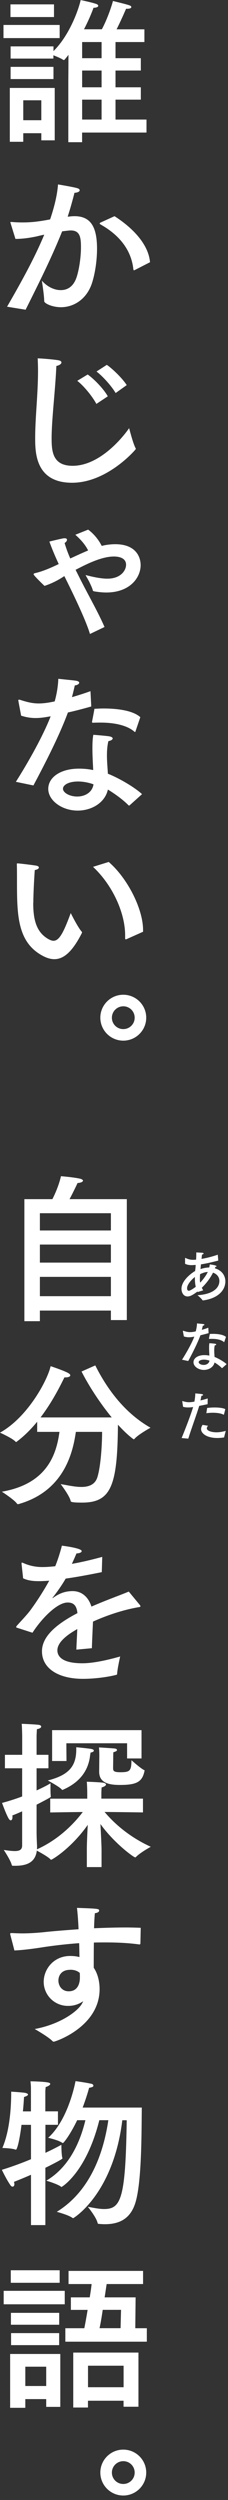 <svg width="49" height="537" fill="none" xmlns="http://www.w3.org/2000/svg"><rect width="100%" height="100%" fill="#333333" stroke="none"/><path d="M46.91 270.691v.02s-.02.07-.07.08c-1.222.311-2.453.611-3.654.791-.04.34-.06.681-.1 1.021a6.51 6.51 0 011.622-.34c.08 0 .18-.01.26-.01.08-.351.08-.411.12-.661.95.13 1.451.25 1.451.411 0 .06-.11.12-.26.13-.04.1-.06.2-.1.3 2.252.67 2.252 2.572 2.252 2.782 0 2.102-1.782 3.713-4.774 4.114-.06 0-.11 0-.14-.05-.22-.361-1.071-1.071-1.071-1.071 3.413-.201 4.704-1.622 4.704-3.053 0-.891-.58-1.521-1.371-1.791a12.225 12.225 0 01-2.403 3.242c.08.2.18.381.29.561l-1.18.36-.05-.11c-1.121.861-1.682 1.061-2.112 1.061-1.04 0-1.321-1.071-1.321-1.631 0-1.552 1.631-3.063 2.932-3.834.01-.13.04-.28.05-.42.04-.29.05-.59.07-.891-.11.01-.58.05-.89.05-.44 0-.941-.06-1.391-.29v-1.201s.01-.06.04-.06.05 0 .06.01c.58.29 1.07.4 1.631.4.25 0 .52-.02.64-.04.02-.37.04-.76.04-1.151v-.4s.981.05 1.332.08c.17.02.24.08.24.14 0 .1-.14.2-.34.25-.04.241-.07.561-.11.921 1.19-.19 2.421-.53 3.492-.901l.1 1.131.01.05zm-6.706 6.015c0 .501.26.551.38.551.19 0 .78-.3 1.491-.861-.13-.49-.19-1.151-.19-1.791v-.311c-.8.621-1.681 1.662-1.681 2.412zm4.414-3.482c-.56 0-1.121.24-1.622.47-.02.36-.04.7-.04.981 0 .53.01.59.07.83.02-.02.05-.04.06-.06.64-.7 1.211-1.481 1.572-2.221h-.05.01zm.22 13.13c-.54.16-1.181.321-1.762.461-.7 1.881-1.861 4.103-2.622 5.534l-1.331-.28c.67-1.061 1.962-3.213 2.642-4.964l-.22.04c-.32.06-.64.1-.94.1a3.47 3.47 0 01-1.092-.18l-.2-1.091s-.01-.05-.01-.06c0-.05.02-.06.05-.06.03 0 .05 0 .08.01.55.18.961.28 1.422.28.41 0 .82-.07 1.21-.16.08-.29.25-.971.28-1.721.28.04 1.092.11 1.322.14.19.02.26.1.26.16 0 .08-.13.18-.34.2-.05.23-.13.56-.22.891.49-.14.98-.3 1.4-.461l.06 1.161h.01zm2.932 7.497s-.04.02-.05.02c-.01 0-.04-.01-.05-.02-.42-.431-1.04-.881-1.561-1.191-.22 1-1.221 1.601-2.292 1.601-1.201 0-2.232-.771-2.232-1.641 0-.871.92-1.542 2.332-1.542.37 0 .74.04 1.08.11-.02-.52-.06-1.091-.06-1.631 0-.38.01-.761.07-1.041 0 0 .942.07 1.222.12.17.04.24.1.24.16 0 .08-.12.17-.32.201-.08.35-.11.72-.11 1.09 0 .481.05.961.07 1.382.79.31 1.991 1 2.592 1.551l-.94.841.01-.01zm-3.933-1.802c-.71 0-1.141.26-1.141.55 0 .291.48.591 1.08.591.601 0 1.152-.32 1.242-.921-.35-.13-.78-.22-1.171-.22h-.01zm4.373-3.823s-.02.06-.05.06c-.01 0-.02 0-.05-.02-.52-.46-1.45-.681-2.552-.681-.17 0-.35 0-.53.01-.1 0-.12 0-.12-.05v-.04s.18-.92.18-.971c.22-.01.44-.02.68-.02 1.071 0 2.242.161 2.793.661l-.36 1.061.01-.01zm-3.612 13.401c-.58.12-1.211.25-1.792.36-.41 1.451-1.701 4.944-2.342 7.036l-1.43-.13c.79-1.912 2.03-5.134 2.471-6.666l-.14.02c-.35.061-.67.07-.98.07a3.49 3.49 0 01-1.041-.14l-.17-1.121v-.05s0-.05.04-.05c.01 0 .04 0 .06.01.53.161.93.231 1.37.231.4 0 .821-.07 1.132-.121.11-.56.18-1.09.2-1.771 0 0 1 .08 1.37.14.2.04.291.1.291.17 0 .1-.14.19-.36.22-.05.291-.12.651-.19.981.5-.12 1.03-.26 1.55-.43l-.02 1.241h-.02zm.1 4.634c-.18.22-.25.4-.25.55 0 .531 1.03.851 2.101.851.55 0 1.201-.1 1.972-.31 0 0-.32 1.151-.34 1.341 0 .04-.02.06-.06.07-.5.08-.971.12-1.402.12-2.281 0-3.502-.971-3.502-1.912 0-.18.04-.48.32-.91l1.16.19v.01zm3.423-2.432s-.02.06-.05.06c0 0-.01-.01-.02-.01-.53-.29-1.392-.421-2.302-.421-.47 0-.951.04-1.401.101l.17-1.131c.5-.06 1.06-.1 1.601-.1.96 0 1.872.11 2.302.36l-.29 1.141h-.01zM12.822 8.181H.75v-2.82h12.072v2.82zm-1.05 21.964h-2.89v-1.53H5v1.84H2.11V18.892h9.65v11.252h.01zm-.17-26.484H2.25V.94h9.352v2.72zm19.443 5.37h-6.221v3.47h5.44v2.651h-5.44v3.6h5.44v2.651h-5.44v4.28h6.66v2.791H17.643v2.07h-2.96v-13.02c0-.37.03-3.4.03-5.751-.27.37-.54.71-.85 1.05-.03.07-.1.07-.14.07-.04 0-.1 0-.14-.03-.34-.27-1.39-.71-2.11-.99v.71H2.28v-2.62h9.212v1.02C14.992 7.512 16.902 2 17.342 0c.17.07 2.11.44 3.261.82.34.1.51.27.51.44 0 .2-.34.41-1.02.41-.17.51-.88 2.38-2.04 4.62h3.84c1.36-2.55 2.28-5.61 2.38-6.08 3.841.95 3.941.99 3.941 1.33 0 .2-.31.34-.85.34h-.27s-1.09 2.55-2.04 4.42h5.98v2.721l.01.01zm-19.553 7.952H2.28v-2.62h9.212v2.62zM5 21.543v4.28h3.88v-4.28H5zM17.652 9.031v3.47h4.181v-3.47h-4.18zm0 6.121v3.6h4.181v-3.6h-4.18zm0 6.251v4.28h4.181v-4.28h-4.18zm-2.89 25.134c.44-.07.85-.1 1.26-.1 3.47 0 4.83 2.31 4.83 7.001 0 2.45-.41 5.34-1.12 7.481-1.19 3.47-3.98 5.07-6.63 5.07-1.94 0-3.6-.85-3.6-1.29 0-1.26-.51-4.42-.51-4.42 1.05 1.22 2.58 2.04 4.05 2.04 1.47 0 2.69-.75 3.37-2.62.58-1.67.99-4.42.99-6.601 0-2.18-.24-3.6-2.21-3.6-.34 0-1.43.14-1.84.2-2.18 5.44-4.66 10.441-7.851 16.832l-3.981-.65c3.16-5.471 5.98-10.612 7.991-15.472-.54.1-1.09.24-1.63.37-1.73.37-3.23.54-4.56.54l-1.02-3.3c-.03-.1-.07-.2-.07-.24 0-.1.07-.1.17-.1h.14c.68.07 1.46.1 2.35.1 1.94 0 3.54-.2 5.88-.651.75-2.21 1.5-4.9 1.7-7.511 0 0 3.231.54 4.041.78.41.1.61.27.61.48 0 .27-.44.51-1.12.54-.24.99-.85 3.26-1.46 5.13l.24-.03-.02.02zm14.212 11.462c-.07.03-.14.07-.17.07-.07 0-.1-.07-.14-.2-.34-3.33-2.18-6.901-7.001-9.622-.17-.1-.24-.2-.24-.24 0-.1.1-.17.27-.24l2.92-1.33c4.381 2.82 7.342 6.36 7.622 9.891l-3.26 1.67zM11.092 94.174c0 2.82.24 5.881 4.52 5.881 5.681 0 10.572-5.81 12.142-8.091 0 0 .82 3.26 1.36 4.25.03.07.07.14.07.2 0 .03-.03.1-.1.17-.58.71-6.39 7.111-13.602 7.111-7.891 0-7.921-6.56-7.921-9.621 0-4.45.61-9.381.61-14.412 0-.88-.03-1.8-.07-2.69.99.03 3.5.24 4.42.41.48.07.68.27.68.48 0 .31-.44.61-1.09.75-.24 5.41-1.02 11.521-1.02 15.572v-.01zm9.621-7.411c-.82-1.56-2.69-3.88-4.11-4.96l2.24-1.361c1.36.95 3.47 3.13 4.32 4.69l-2.45 1.63zm4.14-2.34c-.92-1.56-2.82-3.641-4.11-4.621l2.21-1.43c1.22.82 3.37 2.92 4.281 4.35l-2.38 1.7zm-5.91 29.344c1.22.88 2.28 2.21 2.92 3.5.85-.24 1.97-.37 2.92-.37 4.421 0 5.442 2.751 5.442 4.491 0 2.691-2.31 5.881-7.382 5.881-.85 0-1.73-.1-2.58-.24-.17-.03-.31-.1-.34-.31-.1-.41-.44-1.12-.75-1.77-.34-.65-.68-1.191-.78-1.431 1.84.48 3.4.781 4.69.781 2.821 0 4.011-1.731 4.011-2.991 0-1.36-1.33-1.77-2.62-1.77-2.79 0-6.251 1.84-8.232 2.86.51 1.02 1.02 2.041 1.53 3.031 1.631 3.16 3.401 6.291 4.692 9.251l-3.131 1.5c-.27-.92-1.19-3.81-5.51-12.442l-.1.07a17.097 17.097 0 01-4.151 2.041c-.1-.07-2.35-2.241-2.35-2.481 0-.14.14-.24.37-.27 1.6-.37 3.33-1.12 5.03-1.94-.78-1.67-1.46-3.3-2.01-4.831 0 0 2.18-.54 2.96-.68.1-.03.2-.03.31-.03.37 0 .51.14.51.34s-.17.48-.51.68c.31 1.051.71 2.181 1.22 3.331 2.31-1.09 3.84-1.73 3.84-1.73-.48-.951-1.22-2.011-2.75-3.371l2.72-1.09.03-.01zm.65 37.986c-1.53.44-3.33.92-5 1.29-1.971 5.341-5.271 11.632-7.412 15.672l-3.77-.78c1.9-2.99 5.54-9.111 7.48-14.072l-.61.1c-.92.17-1.8.27-2.65.27-1.05 0-2.04-.17-3.09-.51l-.58-3.091c0-.07-.03-.14-.03-.17 0-.14.07-.17.14-.17s.14 0 .24.03c1.56.511 2.72.781 4.01.781 1.16 0 2.31-.2 3.43-.441.24-.82.711-2.75.781-4.86.78.1 3.09.31 3.74.41.54.07.75.27.75.44 0 .24-.37.51-.95.58-.14.65-.37 1.6-.61 2.52 1.39-.41 2.79-.85 3.981-1.29l.17 3.301-.02-.01zm8.291 21.213c-.07.03-.1.07-.14.07-.04 0-.1-.03-.14-.07-1.19-1.22-2.96-2.481-4.42-3.371-.61 2.821-3.47 4.521-6.491 4.521-3.4 0-6.321-2.18-6.321-4.661 0-2.48 2.62-4.35 6.6-4.35 1.05 0 2.111.1 3.061.31-.07-1.461-.17-3.091-.17-4.621 0-1.09.03-2.14.2-2.96 0 0 2.65.2 3.47.34.48.1.68.27.68.44 0 .24-.34.48-.92.58-.24.99-.31 2.04-.31 3.09 0 1.36.14 2.721.2 3.911 2.24.88 5.641 2.82 7.342 4.39l-2.65 2.381h.01zm-11.121-5.101c-2.01 0-3.23.75-3.23 1.56s1.36 1.671 3.06 1.671 3.26-.921 3.5-2.621c-.99-.37-2.21-.61-3.33-.61zm12.381-10.812c-.03.1-.07.17-.14.17-.03 0-.07 0-.14-.07-1.46-1.29-4.11-1.94-7.24-1.94-.48 0-.99 0-1.5.03-.27 0-.34 0-.34-.14v-.1s.51-2.62.51-2.75c.61-.03 1.26-.07 1.94-.07 3.03 0 6.36.44 7.92 1.87l-1.02 2.99.01.01zM7.141 193.919c0 3.33.51 6.361 3.43 7.891.34.17.65.27.92.27 1.221 0 2.141-1.67 3.711-5.951 0 0 1.53 3.091 2.35 3.981.03.03.07.1.07.17 0 .03-.03.1-.03.14-2.07 4.081-3.94 5.611-5.92 5.611-.82 0-1.67-.27-2.55-.75-5.471-2.961-5.471-8.942-5.471-16.253 0-2.89-.03-3.16-.03-3.37 0-.17.03-.2.1-.2h.14c.51.03 3.06.34 3.91.48.41.07.58.24.58.41 0 .2-.27.44-.88.54-.17 2.45-.31 5.411-.31 7.041l-.02-.01zm16.222-8.771c4.051 3.5 7.382 10.101 7.382 14.622v.37l-3.57 1.6c-.07.03-.1.03-.14.03-.1 0-.14-.07-.14-.24v-.61c0-4.861-2.721-10.812-6.902-14.722l3.37-1.05zm3.131 38.385a4.935 4.935 0 01-4.93-4.931c0-2.72 2.21-4.93 4.93-4.93 2.72 0 4.93 2.21 4.93 4.93 0 2.72-2.21 4.931-4.93 4.931zm-2.45-4.931c0 1.36 1.09 2.45 2.45 2.45s2.45-1.09 2.45-2.45-1.09-2.45-2.45-2.45a2.46 2.46 0 00-2.45 2.45zm3.19 64.95h-3.4v-2.04H8.57v2.28H5.24v-26.214h6.02c.92-1.8 1.56-3.64 1.84-4.93 0 0 2.551.2 3.981.51.54.1.75.31.75.44 0 .24-.44.48-1.16.51 0 0-.88 1.9-1.73 3.47h12.312v25.974h-.02zM8.571 260.599v3.71h15.263v-3.71H8.57zm0 6.731v3.88h15.263v-3.88H8.57zm0 6.941v4.151h15.263v-4.151H8.57zm11.902 19.013c2.89 5.781 6.801 10.501 11.872 13.392 0 0-2.62 1.43-3.43 2.38-.07.07-.1.1-.14.1-.07 0-.1-.03-.17-.07-1.05-.78-2.141-1.84-3.261-3.06-.1 13.092-1.46 16.732-7.681 16.732-2.38 0-2.45-.17-2.48-.37-.27-1.16-2.141-3.6-2.141-3.6 1.29.2 2.96.61 4.45.61 1.49 0 2.921-.44 3.431-2.071.71-2.24 1.02-6.831 1.02-9.761h-5.64c-.65 4.491-2.55 12.712-12.272 15.502-.07.03-.14.03-.17.03a.26.26 0 01-.2-.1c-.61-.88-3.26-2.58-3.26-2.58 9.79-1.7 11.73-8.091 12.38-12.852h-4.79v-2.18c-1.26 1.53-2.72 3.03-4.35 4.25-.07.07-.1.1-.17.1s-.1-.03-.17-.1c-.65-.71-3.301-1.9-3.301-1.9 5.98-3.331 10.201-11.252 10.882-14.282 0 0 2.86.95 3.74 1.46.34.17.48.37.48.51 0 .27-.44.44-.99.44h-.27c-.85 1.73-2.58 5.241-5.13 8.601h15.302c-2.48-3.03-4.861-6.661-6.491-9.861l2.99-1.33-.04.01zm1.43 44.406c-2.99.61-5.61 1.091-7.79 1.391-.711 1.26-1.801 2.82-2.791 4.08-.07.07-.07.1-.03.1.07 0 .14-.03.2-.1 1.56-1.12 2.89-1.39 4.18-1.39 1.94.03 3.33 1.29 3.98 3.33 3.161-1.39 6.252-2.48 8.022-3.23l2.41 2.92c.07.1.1.17.1.24 0 .14-.2.17-.44.2-3.16.541-6.7 1.701-9.761 3.091-.07 1.53-.2 4.321-.24 5.711l-3.33.31c.03-1.12.14-2.961.2-4.421-1.63.92-4.281 2.621-4.281 4.561 0 .82.37 2.79 5.37 2.79 2.28 0 5.271-.65 8.122-1.46 0 0-.61 2.69-.65 3.711 0 .17-.07.2-.2.24-1.7.44-4.521.85-7.141.85-5.271 0-8.812-2.211-8.812-5.921 0-3.201 3.13-5.851 7.621-8.191-.17-1.631-.82-2.281-2.11-2.281-2.31 0-5.71 3.601-7.551 6.491l-3.26-1.05c-.17-.03-.24-.1-.24-.17s.03-.14.1-.24c.88-.99 2.18-2.35 2.92-3.33a59.962 59.962 0 004.08-6.391c-.44.03-.85.07-1.22.07-.37.03-.75.03-1.09.03-1.33 0-2.38-.17-3.3-.61l-.34-3.131v-.1c0-.1.03-.14.1-.14s.14.03.24.07c1.33.61 2.82.92 4.35.88.71 0 1.56-.07 2.55-.17.54-1.33 1.05-2.92 1.43-4.42 0 0 4.252.51 4.252 1.16 0 .27-.41.48-1.12.51-.24.58-.61 1.43-.99 2.24 1.97-.34 4.15-.85 6.53-1.5l-.1 3.26.03.01zm8.801 51.618s-4.83-.07-8.23-.1c1.63 1.94 4.79 5.131 9.93 7.481 0 0-2.31 1.26-3.2 2.211-.03.03-.1.07-.14.07-.34 0-4.56-3.091-7.48-7.172.1 1.971.24 4.661.24 5.581v3.671h-3.161v-3.811c0-1.16.1-3.47.2-5.271-3.5 5.001-7.652 7.512-7.891 7.512-.03 0-.07-.03-.1-.07-.54-.581-2.28-1.531-2.96-1.901-.311 2.481-2.071 3.261-4.622 3.261h-.51c-.1 0-.2-.03-.24-.14-.27-1.09-1.73-3.261-1.73-3.261.99.14 1.73.24 2.35.24 1.09 0 1.6-.31 1.6-1.22v-7.311c-.71.31-1.39.61-2.11.88.03.14.03.27.03.37 0 .44-.17.68-.37.68-.14 0-.31-.14-.44-.37-.54-.88-1.43-3.37-1.43-3.37 1.53-.41 2.99-.88 4.32-1.39v-6.051h-3.7v-2.891h3.71v-4.08s-.03-1.731-.1-2.581c0 0 2.551.1 3.471.2.48.03.71.2.71.41 0 .21-.31.44-.92.54-.03.44-.07 1.431-.07 1.431v4.08h2.55v2.891h-2.55v4.76c1.26-.58 2.28-1.09 2.99-1.53v.78c0 .65 0 1.56.07 2.011v.07c0 .1-.17.24-3.06 1.73v5.811c0 1.33.1 2.96.1 3.2 0 .2 0 .37-.03.58 4.93-2.21 8.231-5.851 9.861-8.021-3.06.03-7 .1-7 .1v-2.96h7.96v-1.121s0-1.5-.1-2.52c0 0 2.351.07 3.471.2.41.07.65.2.65.41 0 .21-.31.44-.92.61-.07.48-.07 1.46-.07 1.46v.951h8.941v2.96h-.02zm-11.351-12.172c-.37 3.161-2.18 5.711-5.781 7.281-.07.03-.14.07-.17.07s-.07-.03-.1-.07c-.48-.61-3.03-1.97-3.03-1.97 4.66-1.19 6.12-3.16 6.12-6.731v-.41s2.55.24 3.23.37c.37.07.54.2.54.37 0 .17-.24.34-.71.41 0 .24-.07.41-.1.68zm11.051.58h-3.09v-3.26H14.262c0 .68.03 3.81.03 3.81h-3.09v-6.631h19.212v6.091l-.01-.01zm-6.09 2.181c0 .48.14.78 1.56.78 2.07 0 2.35-.31 2.38-2.581 0 0 2 1.801 2.72 2.111.07.03.1.07.1.14 0 .03-.03.07-.03.1-.48 2.31-1.7 2.96-5.24 2.96-2.04 0-4.49-.27-4.49-2.82v-.07l.03-3.301s0-1.22-.071-1.87c0 0 2.79.17 3.43.24.24.03.44.17.44.31 0 .17-.2.34-.78.48-.03.34-.03 1.05-.03 1.05l-.03 2.481.01-.01zm5.851 37.605c-.02.114-.087.17-.2.17-2.45-.34-4.901-.44-7.311-.44-.82 0-1.67 0-2.48.03-.03 2.011-.03 4.011-.03 5.411.88 1.29 1.26 2.991 1.26 4.591 0 8.091-9.482 11.291-9.862 11.291-.1 0-.14-.03-.24-.1-.85-.92-3.84-2.62-3.84-2.62 5.54-1.02 9.38-3.881 10.23-5.581l.2-.41a5.428 5.428 0 01-3.2 1.02 5.18 5.18 0 01-5.3-5.07v-.07c0-2.791 2.18-5.581 5.68-5.581.75 0 1.39.07 2.01.24-.03-.92-.03-1.941-.07-2.991-2.79.2-5.34.51-7.45.82-1.97.31-4.321.651-6.461.751l-.88-3.371c-.03-.07-.03-.14-.03-.2 0-.1.07-.17.24-.17h.1c.71.03 1.5.07 2.28.07 1.46 0 2.99-.1 4.45-.24 2.14-.24 4.791-.44 7.622-.65-.07-1.73-.2-3.401-.34-4.591 4.59.17 4.76.17 4.76.61 0 .24-.37.48-.92.54-.07.82-.14 1.971-.17 3.231 2.28-.1 4.59-.17 6.801-.17 1.09 0 2.18.03 3.23.07l-.07 3.4-.01.01zm-15.063 5.611c-2.01 0-2.55 1.36-2.55 2.31 0 1.161.78 2.311 2.21 2.311 2.35 0 2.41-2.451 2.41-2.961 0-.31 0-.65-.03-.99-.51-.44-1.16-.68-2.04-.68v.01zm-5.341 30.405h2.69v2.89h-2.69v6.021a57.77 57.77 0 003.43-1.73s0 2.07.2 2.79c.03.07.03.1.03.14 0 .2-3.5 1.94-3.67 2.01v12.312h-3.09V467.14c-1.16.51-2.38 1.02-3.67 1.53.07.17.1.34.1.48 0 .34-.17.54-.37.54-.17 0-.31-.07-.48-.31-.881-1.26-1.841-3.3-1.841-3.3a70.64 70.64 0 006.26-2.281v-7.381H4.62c-.34 2.791-.88 5.341-1.22 5.341-.03 0-.07-.03-.1-.03-.82-.31-2.79-.34-2.79-.34 1.7-3.981 1.9-9.281 1.9-12.102 0 0 2.14.14 2.89.24.37.07.71.2.71.37 0 .17-.2.34-.85.54-.03.58-.1 1.731-.24 3.091h1.73v-4.591c0-.68 0-.95-.1-1.87 0 0 2.551.03 3.711.24.41.07.54.2.54.31 0 .27-.58.58-.99.68-.03.44-.07.65-.07 1.02v4.221l.02-.02zm16.523 1.9c-1.94 15.942-10.502 21.043-10.542 21.043-.04 0-.1 0-.14-.03-.82-.65-3.4-1.33-3.4-1.33 7.62-4.691 10.171-13.502 11.081-19.683h-1.94c-2.82 11.292-8.091 14.352-8.131 14.352-.04 0-.07-.03-.1-.07-.82-.61-3.16-1.29-3.16-1.29 4.96-2.921 7.31-8.401 8.4-12.992h-1.77c-1.46 3.06-2.89 4.901-3.06 4.901-.03 0-.1 0-.14-.03-.75-.58-3.03-1.09-3.03-1.09 4.35-3.911 5.81-11.832 5.88-12.172 0 0 2.31.31 3.43.58.2.03.41.2.41.41 0 .17-.2.34-.92.44-.24.88-.71 2.45-1.39 4.251h12.712c-.07 4.93.03 16.152-1.43 20.603-1.12 3.43-3.57 4.45-6.53 4.45-.41 0-.85-.03-1.291-.07-.17 0-.2-.07-.24-.17-.27-1.26-2.11-3.5-2.11-3.5 1.16.2 2.38.48 3.5.48 3.64 0 4.62-2.241 4.86-19.073h-.99l.04-.01zm-12.372 39.546H.79v-2.891h13.122v2.891zm-.95 22.033h-3.03v-1.67H5.44v1.87H2.18v-11.562h10.78v11.362zm-.14-26.654H2.32v-2.69h10.502v2.69zm-.1 9.012H2.35v-2.551h10.372v2.551zm0 4.38H2.38v-2.58h10.332v2.58h.01zm-7.281 4.631v4.15h4.49v-4.15h-4.49zm25.303-17.753h-7.82c-.14.85-.27 1.83-.44 2.861h6.66l-.07 6.631h2.48v2.89H14.043v-2.89h4.08c.24-1.191.48-2.551.71-3.941h-3.6v-2.69h4.05c.17-.991.31-1.971.41-2.861h-4.96v-2.82h16.013v2.82zm-.99 26.354h-3.2v-1.29h-7.651v1.46h-3.16v-11.802h14.011v11.632zm-10.841-8.811v4.621h7.65v-4.621h-7.65zm3.16-12.002c-.2 1.43-.44 2.82-.68 3.941h4.52l.1-3.941h-3.94zm4.421 39.885c-2.72 0-4.93-2.21-4.93-4.93 0-2.72 2.21-4.93 4.93-4.93 2.72 0 4.93 2.21 4.93 4.93 0 2.72-2.21 4.93-4.93 4.93zm-2.45-4.93c0 1.36 1.09 2.45 2.45 2.45s2.45-1.09 2.45-2.45-1.09-2.45-2.45-2.45a2.46 2.46 0 00-2.45 2.45z" fill="#fff"/></svg>